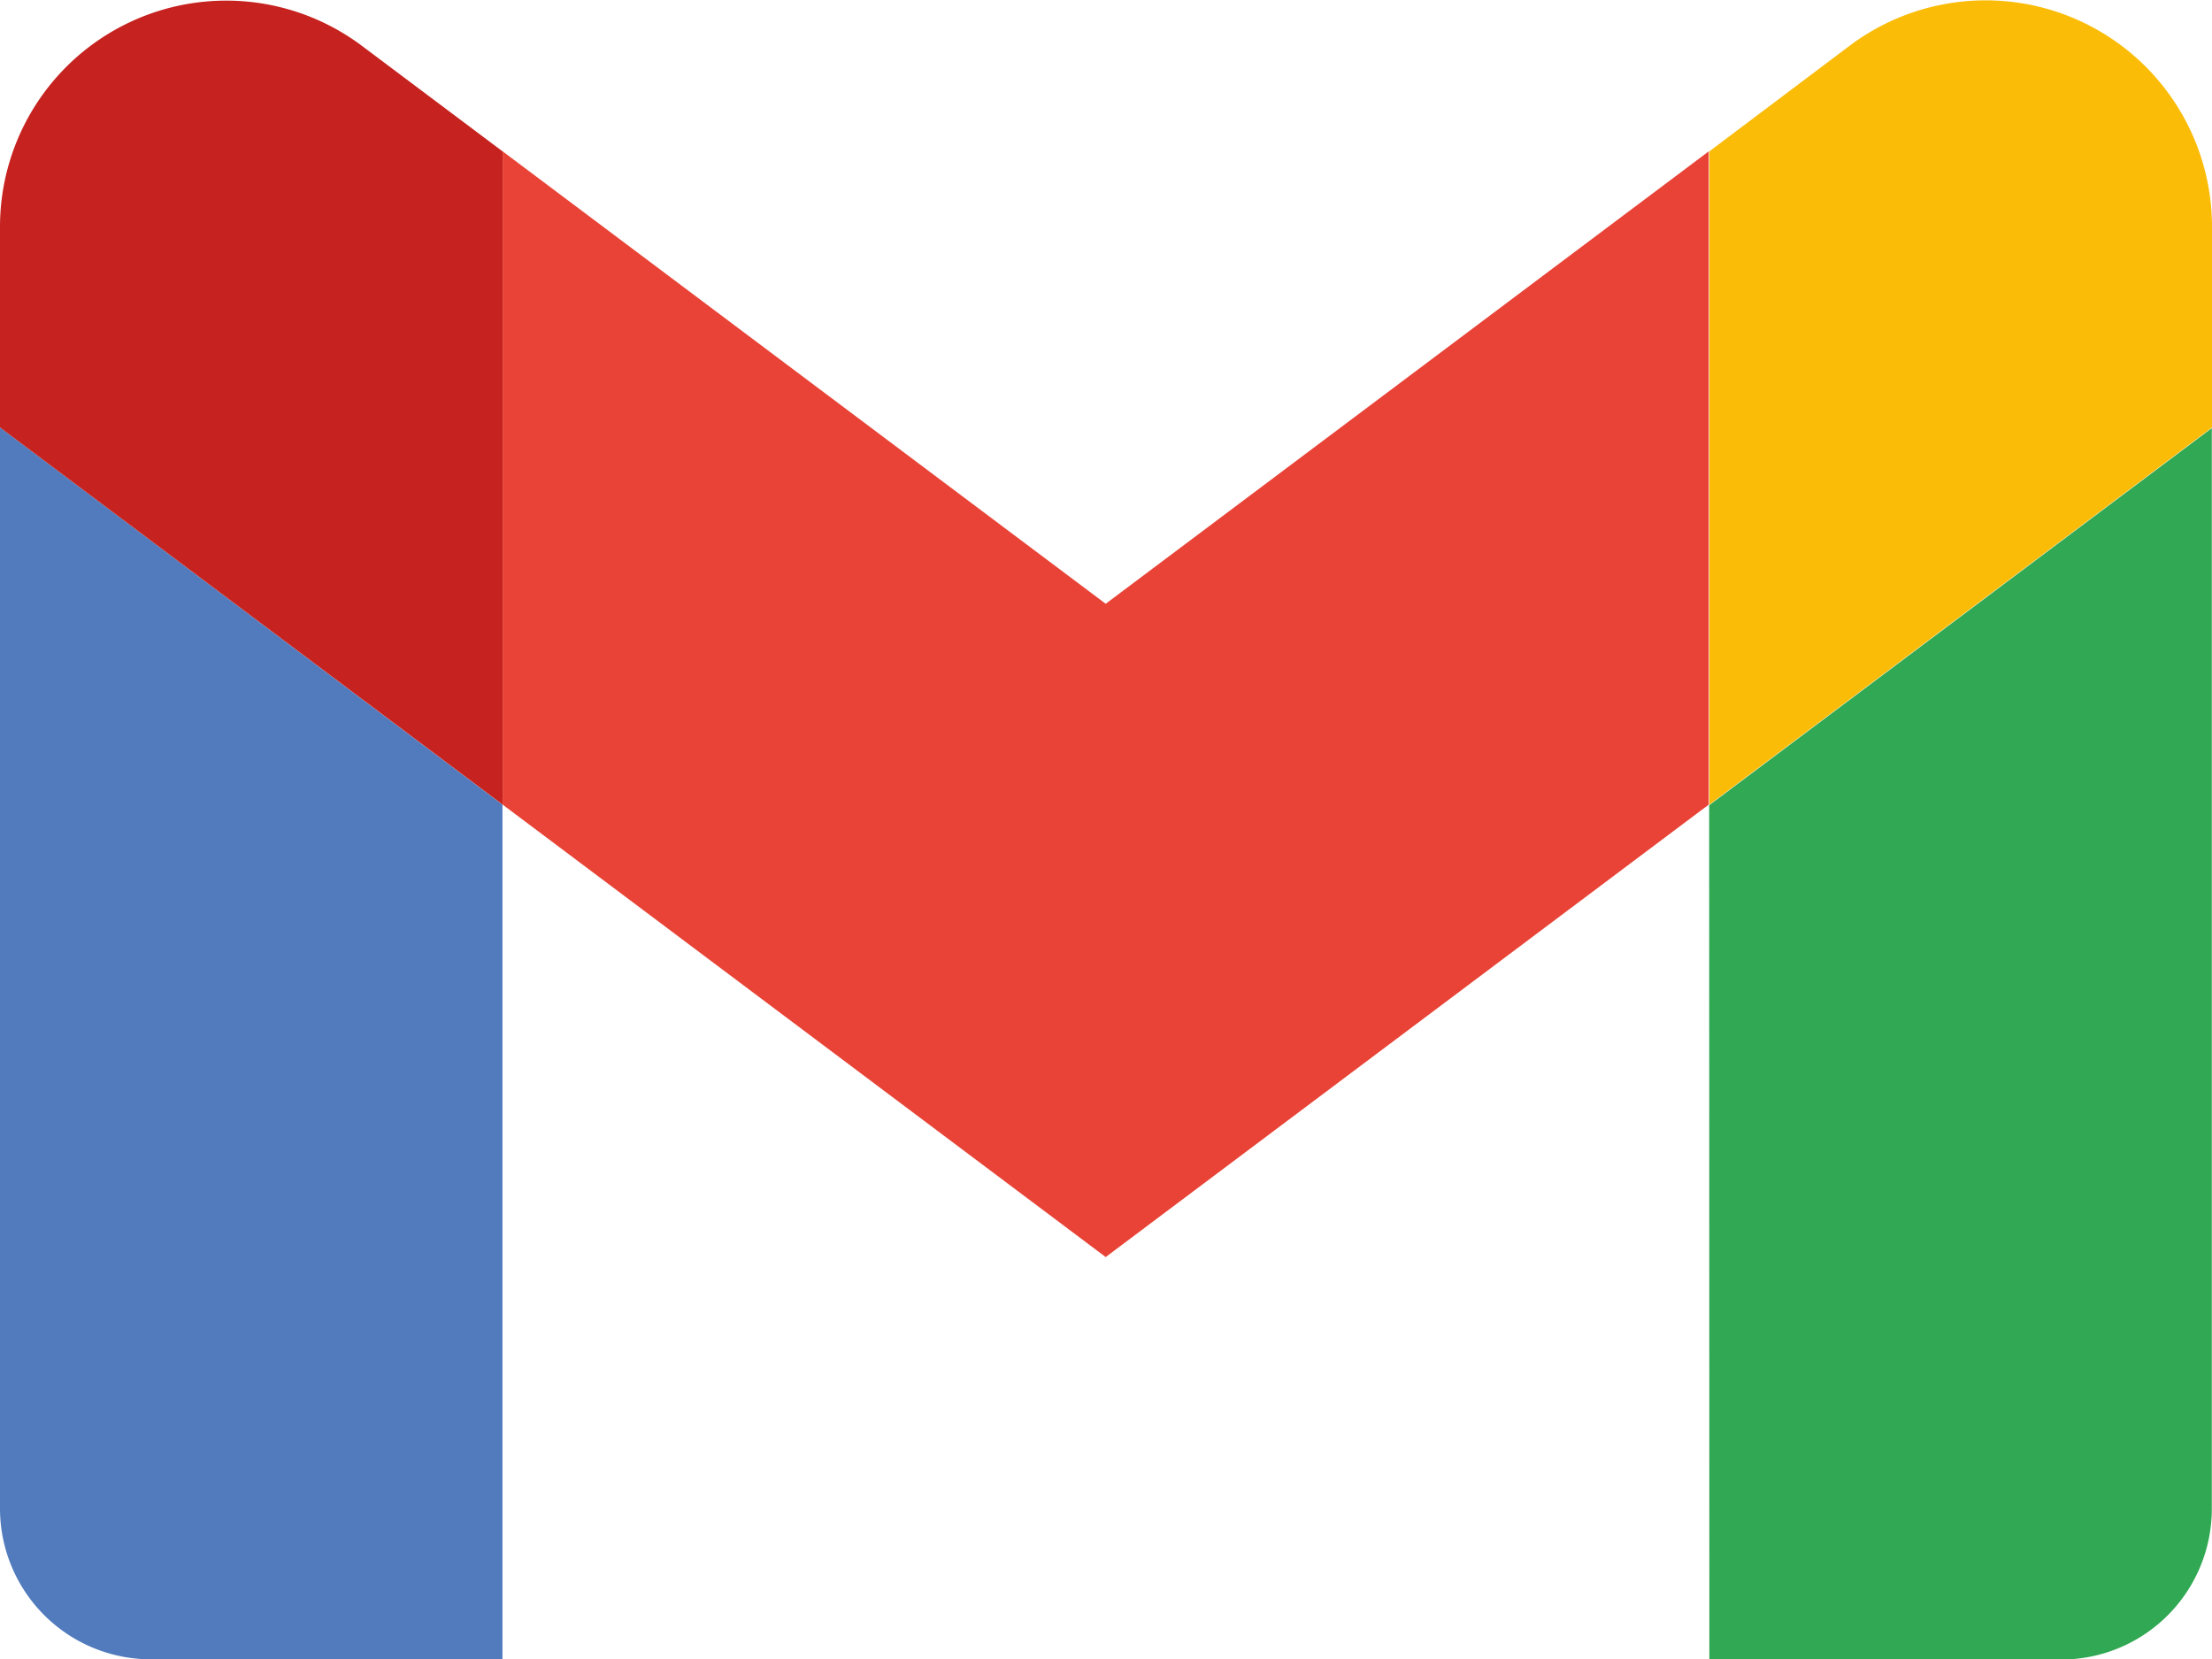 <svg xmlns="http://www.w3.org/2000/svg" width="36.464" height="27.354" viewBox="0 0 36.464 27.354">
  <g id="GMail" transform="translate(-115.1 -87.07)">
    <path id="Path_153781" data-name="Path 153781" d="M117.583,178.906h5.8V164.817L115.1,158.6v17.814A2.487,2.487,0,0,0,117.583,178.906Z" transform="translate(0 -64.483)" fill="#517bbd"/>
    <path id="Path_153782" data-name="Path 153782" d="M401.1,179h5.8a2.485,2.485,0,0,0,2.483-2.483V158.7l-8.286,6.217Z" transform="translate(-257.822 -64.573)" fill="#31a853"/>
    <path id="Path_153783" data-name="Path 153783" d="M401.1,89.565v10.769l8.286-6.217v-3.31a3.732,3.732,0,0,0-5.971-2.985Z" transform="translate(-257.822 0)" fill="#fbbc08"/>
    <path id="Path_153784" data-name="Path 153784" d="M199.2,123.169V112.4l9.941,7.458,9.941-7.458v10.769l-9.941,7.458Z" transform="translate(-75.814 -22.835)" fill="#e84336" fill-rule="evenodd"/>
    <path id="Path_153785" data-name="Path 153785" d="M115.1,90.822v3.31l8.286,6.217V89.581l-2.325-1.744A3.729,3.729,0,0,0,115.1,90.822Z" transform="translate(0 -0.015)" fill="#c6221f"/>
  </g>
</svg>
